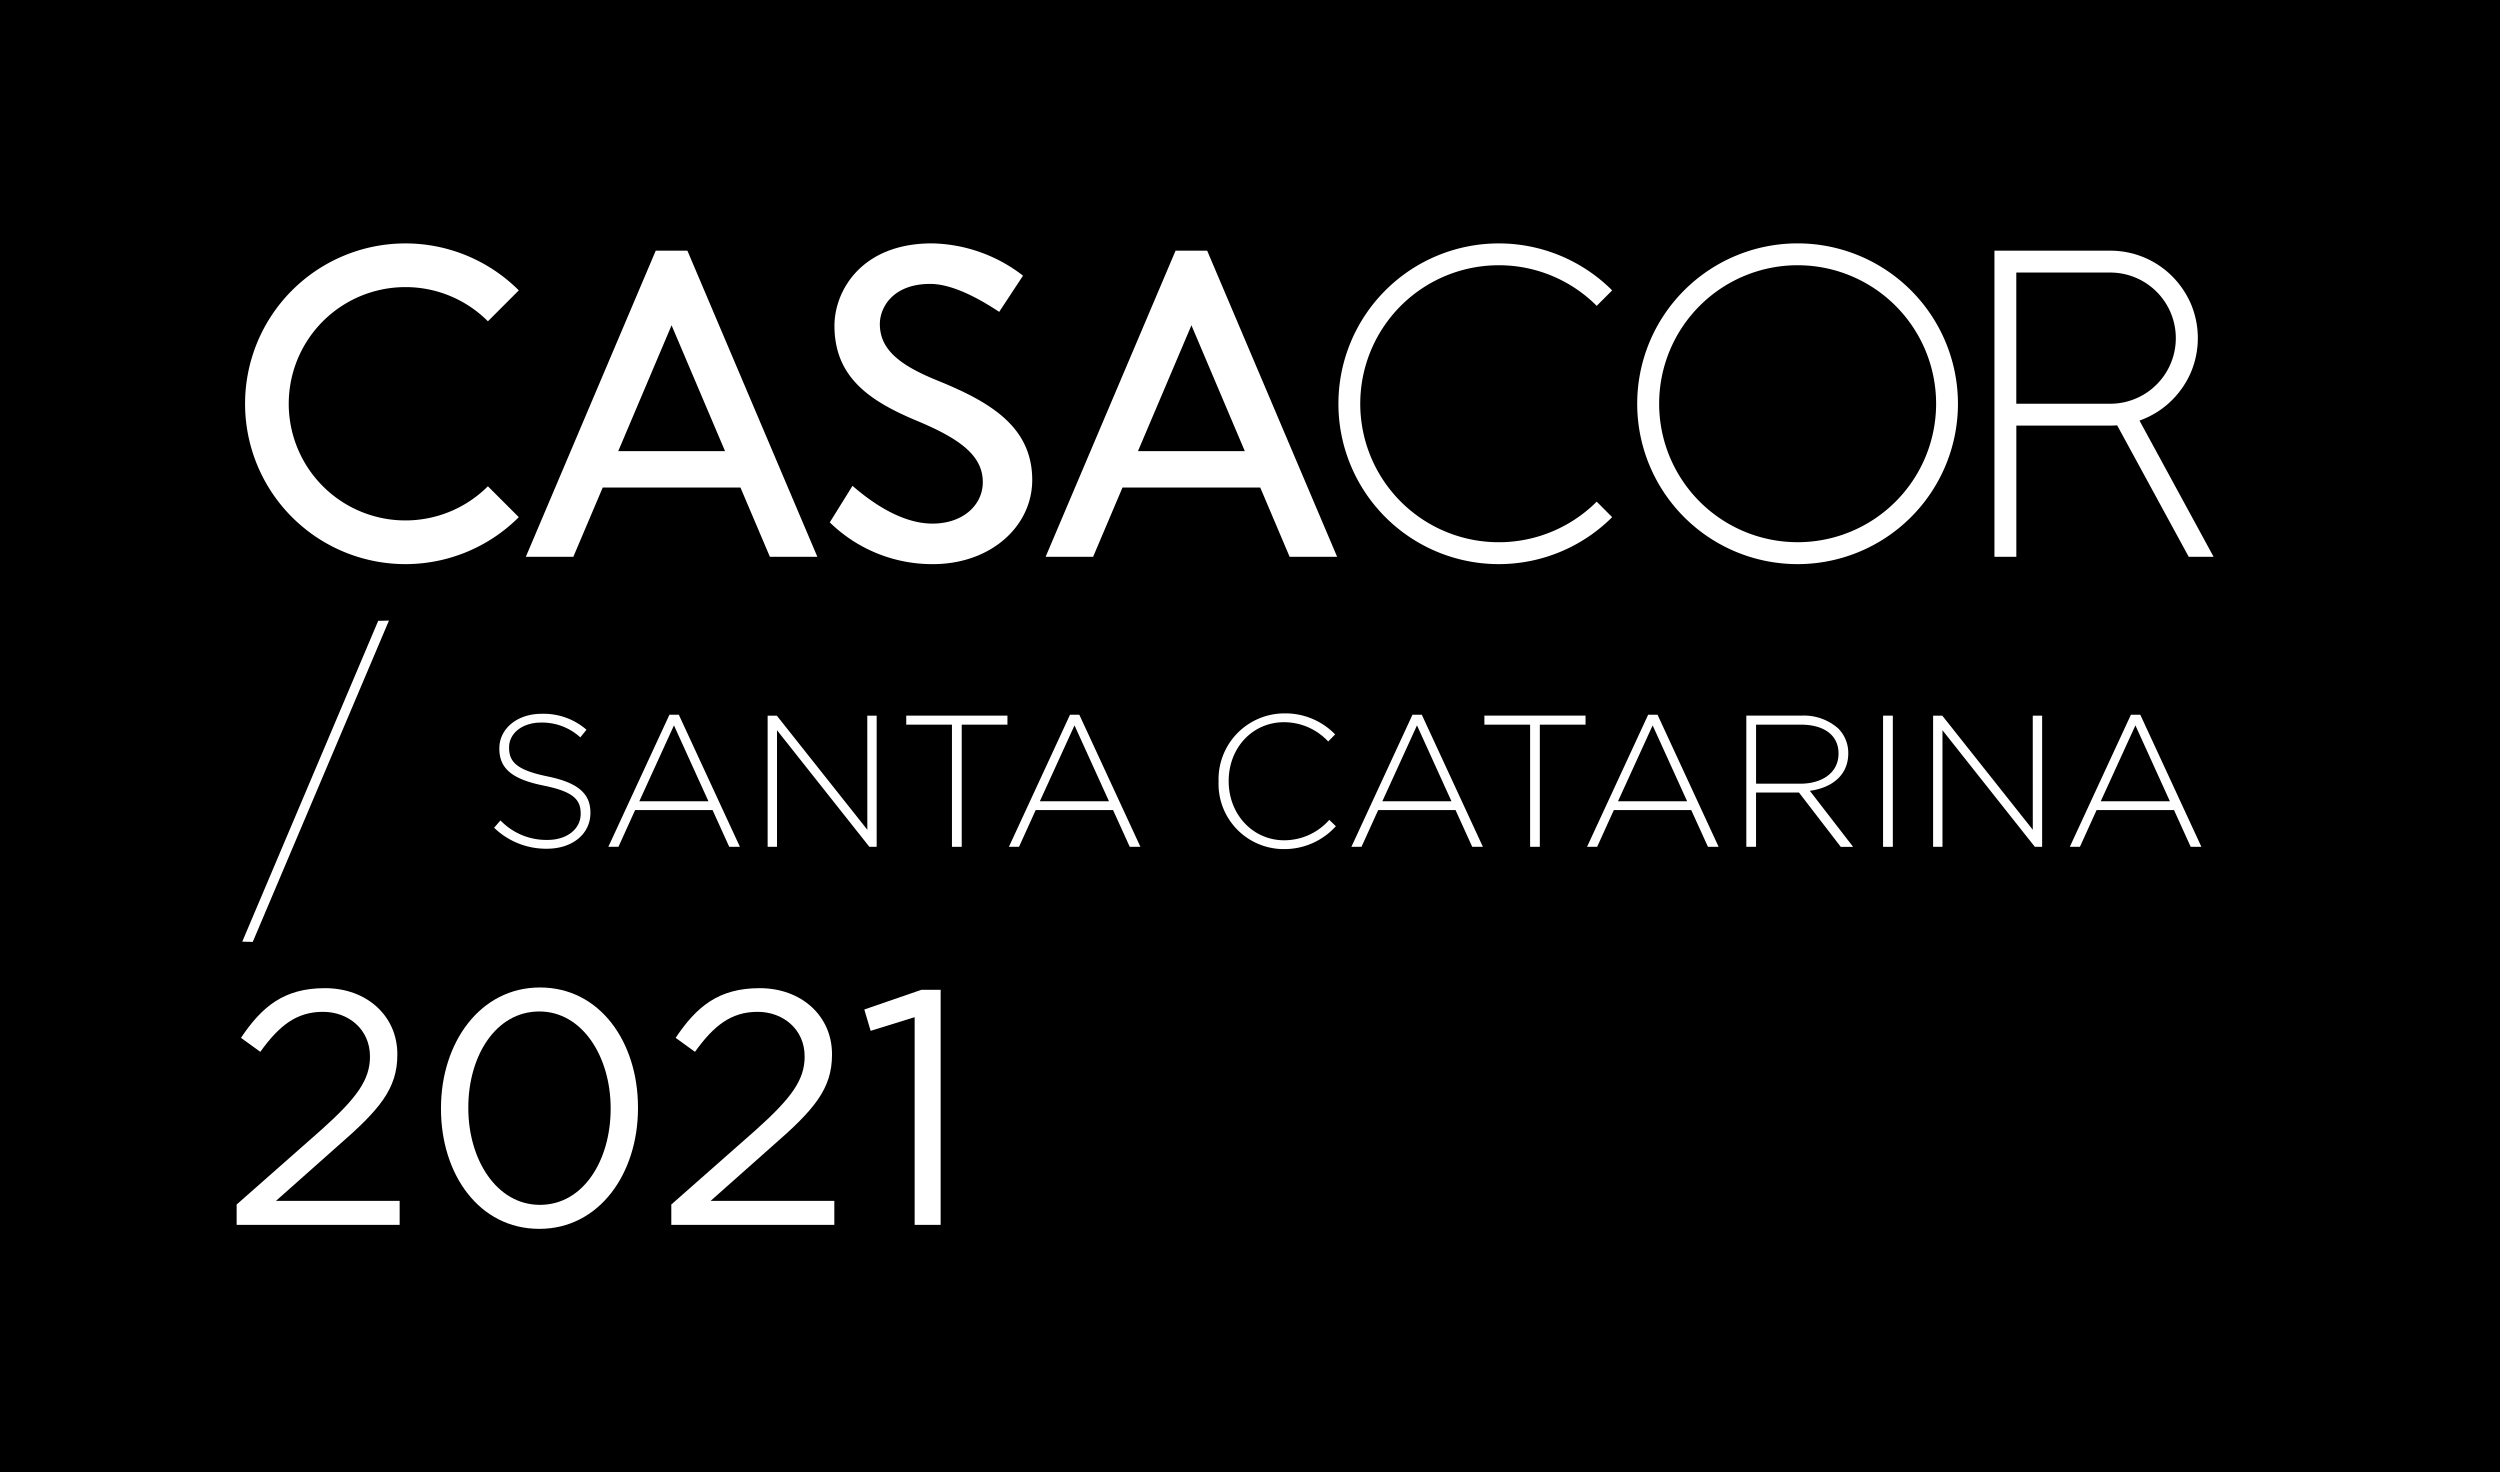 <svg xmlns="http://www.w3.org/2000/svg" width="360" height="212" viewBox="0 0 360 212">
  <g id="Grupo_4" data-name="Grupo 4" transform="translate(0 -0.477)">
    <rect id="Retângulo_1" data-name="Retângulo 1" width="360" height="212" transform="translate(0 0.477)"/>
    <g id="Grupo_3" data-name="Grupo 3">
      <g id="Grupo_1" data-name="Grupo 1">
        <path id="Caminho_1" data-name="Caminho 1" d="M34.076,173.926l12.193-10.753c5.136-4.608,7.008-7.2,7.008-10.56,0-3.937-3.12-6.433-6.768-6.433-3.841,0-6.337,2.017-9.025,5.761L34.7,149.924c3.024-4.511,6.193-7.152,12.1-7.152,6.049,0,10.417,4.032,10.417,9.5v.1c0,4.9-2.593,7.92-8.5,13.057L39.74,173.4H57.55v3.456H34.076Z" fill="#fff"/>
        <path id="Caminho_2" data-name="Caminho 2" d="M63.5,160.15v-.1c0-9.408,5.616-17.377,14.257-17.377s14.113,7.872,14.113,17.282v.1c0,9.409-5.568,17.378-14.209,17.378C68.973,177.431,63.5,169.558,63.5,160.15Zm24.434,0v-.1c0-7.345-4.033-13.921-10.273-13.921-6.289,0-10.225,6.433-10.225,13.826v.1c0,7.345,4.033,13.922,10.321,13.922S87.934,167.495,87.934,160.15Z" fill="#fff"/>
        <path id="Caminho_3" data-name="Caminho 3" d="M96.668,173.926l12.193-10.753c5.137-4.608,7.009-7.2,7.009-10.56,0-3.937-3.12-6.433-6.768-6.433-3.841,0-6.337,2.017-9.025,5.761l-2.784-2.017c3.023-4.511,6.192-7.152,12.1-7.152,6.048,0,10.417,4.032,10.417,9.5v.1c0,4.9-2.593,7.92-8.5,13.057l-8.977,7.969h17.81v3.456H96.668Z" fill="#fff"/>
        <path id="Caminho_4" data-name="Caminho 4" d="M131.709,146.949l-6.337,1.968-.912-3.073,8.209-2.832h2.784v33.843h-3.744Z" fill="#fff"/>
      </g>
      <path id="Caminho_5" data-name="Caminho 5" d="M94.426,36.577,75.719,80.658h6.84l4.231-9.972h19.836l4.238,9.972H117.7L98.986,36.577Zm-5.4,28.866,7.681-18.125,7.7,18.125Z" fill="#fff"/>
      <path id="Caminho_6" data-name="Caminho 6" d="M169.281,36.577,150.568,80.658h6.84l4.23-9.972h19.838l4.231,9.972h6.84L173.834,36.577Zm-5.415,28.866,7.7-18.125,7.688,18.125Z" fill="#fff"/>
      <path id="Caminho_7" data-name="Caminho 7" d="M134.853,55.215c-5.327-2.178-8.155-4.423-8.155-8.076,0-2.378,1.865-5.779,7.251-5.779,3.5,0,7.681,2.542,9.935,4.026l3.431-5.214a22.042,22.042,0,0,0-13.106-4.649c-10.2,0-14.048,6.868-14.048,11.867,0,7.445,5.135,10.84,11.677,13.6,6.355,2.631,9.686,5.066,9.686,8.916,0,3.27-2.824,5.969-7.252,5.969-4.691,0-9.164-3.4-11.514-5.439l-3.27,5.263a21.084,21.084,0,0,0,14.848,6.013c8.348,0,14.305-5.456,14.305-12.122C148.641,61.76,142.289,58.23,134.853,55.215Z" fill="#fff"/>
      <path id="Caminho_8" data-name="Caminho 8" d="M58.385,41.82a16.733,16.733,0,0,1,11.873,4.923l4.45-4.452a23.091,23.091,0,1,0,0,32.657L70.258,70.5A16.8,16.8,0,1,1,58.385,41.82Z" fill="#fff"/>
      <path id="Caminho_9" data-name="Caminho 9" d="M258.856,35.523a23.094,23.094,0,1,0,23.089,23.093A23.1,23.1,0,0,0,258.856,35.523Zm0,43.031A19.941,19.941,0,1,1,278.8,58.616,19.938,19.938,0,0,1,258.856,78.554Z" fill="#fff"/>
      <path id="Caminho_10" data-name="Caminho 10" d="M215.826,38.673a19.877,19.877,0,0,1,14.1,5.846l2.224-2.228a23.091,23.091,0,1,0,0,32.657l-2.224-2.234a19.943,19.943,0,1,1-14.1-34.041Z" fill="#fff"/>
      <path id="Caminho_11" data-name="Caminho 11" d="M308.781,60.77a12.483,12.483,0,0,0,4.013-2.7,12.817,12.817,0,0,0,2.707-4,12.681,12.681,0,0,0,0-9.81,12.977,12.977,0,0,0-2.707-4,12.588,12.588,0,0,0-8.923-3.685H287.2V80.658h3.152V61.764h13.524c.329,0,.667-.015.992-.042l10.308,18.936h3.583l-10.67-19.612C308.315,60.962,308.549,60.867,308.781,60.77Zm-4.91-2.154H290.347V39.724h13.524a9.446,9.446,0,1,1,0,18.892Z" fill="#fff"/>
      <g id="Grupo_2" data-name="Grupo 2">
        <path id="Caminho_12" data-name="Caminho 12" d="M78.814,112.274c-4.478-.917-5.506-2.132-5.506-4.128v-.055c0-1.97,1.835-3.564,4.615-3.564a8.146,8.146,0,0,1,5.643,2.133l.889-1.1a9.412,9.412,0,0,0-6.479-2.295c-3.506,0-6.07,2.157-6.07,4.965v.055c0,2.86,1.835,4.4,6.37,5.316,4.288.863,5.341,2.023,5.341,4.019v.055c0,2.158-1.943,3.751-4.776,3.751a9.175,9.175,0,0,1-6.774-2.807l-.916,1.053a10.751,10.751,0,0,0,7.61,3.021c3.642,0,6.259-2.105,6.259-5.151v-.057C85.02,114.73,83.184,113.163,78.814,112.274Z" fill="#fff"/>
        <path id="Caminho_13" data-name="Caminho 13" d="M96.4,103.395l-8.8,19.024h1.456l2.4-5.288H102.61l2.4,5.288h1.537l-8.8-19.024ZM92.06,115.862l4.991-10.93,4.964,10.93Z" fill="#fff"/>
        <path id="Caminho_14" data-name="Caminho 14" d="M124.895,119.964l-13.036-16.435H110.54v18.89h1.349V105.634l13.3,16.785h1.052v-18.89h-1.351Z" fill="#fff"/>
        <path id="Caminho_15" data-name="Caminho 15" d="M130.5,104.827h6.582v17.593h1.406V104.827h6.583v-1.3H130.5Z" fill="#fff"/>
        <path id="Caminho_16" data-name="Caminho 16" d="M154.083,103.395l-8.8,19.024h1.455l2.4-5.288h11.144l2.4,5.288h1.537l-8.8-19.024Zm-4.345,12.467,4.991-10.93,4.965,10.93Z" fill="#fff"/>
        <path id="Caminho_17" data-name="Caminho 17" d="M184.919,121.477c-4.508,0-7.988-3.726-7.988-8.5v-.055c0-4.748,3.427-8.446,7.959-8.446a8.665,8.665,0,0,1,6.369,2.778l1-1.024a9.975,9.975,0,0,0-7.339-3.025,9.495,9.495,0,0,0-9.446,9.772v.053a9.388,9.388,0,0,0,9.39,9.716,9.962,9.962,0,0,0,7.5-3.294l-.946-.916A8.646,8.646,0,0,1,184.919,121.477Z" fill="#fff"/>
        <path id="Caminho_18" data-name="Caminho 18" d="M203.4,103.395l-8.8,19.024h1.455l2.4-5.288H209.6l2.4,5.288h1.537l-8.8-19.024Zm-4.344,12.467,4.991-10.93,4.964,10.93Z" fill="#fff"/>
        <path id="Caminho_19" data-name="Caminho 19" d="M213.753,104.827h6.583v17.593h1.4V104.827h6.583v-1.3h-14.57Z" fill="#fff"/>
        <path id="Caminho_20" data-name="Caminho 20" d="M237.335,103.395l-8.8,19.024h1.455l2.4-5.288H243.54l2.405,5.288h1.537l-8.8-19.024Zm-4.344,12.467,4.991-10.93,4.964,10.93Z" fill="#fff"/>
        <path id="Caminho_21" data-name="Caminho 21" d="M266.15,108.954V108.9a4.99,4.99,0,0,0-1.431-3.511,7.442,7.442,0,0,0-5.316-1.862H251.47v18.89h1.4V114.6h6.179l6.018,7.823h1.781l-6.234-8.067C263.8,113.919,266.15,112.113,266.15,108.954Zm-13.277,4.374v-8.5h6.448c3.429,0,5.425,1.592,5.425,4.127v.055c0,2.726-2.348,4.319-5.5,4.319Z" fill="#fff"/>
        <rect id="Retângulo_2" data-name="Retângulo 2" width="1.405" height="18.89" transform="translate(271.162 103.529)" fill="#fff"/>
        <path id="Caminho_22" data-name="Caminho 22" d="M292.722,119.964l-13.036-16.435h-1.319v18.89h1.349V105.634l13.3,16.785h1.051v-18.89h-1.349Z" fill="#fff"/>
        <path id="Caminho_23" data-name="Caminho 23" d="M308.2,103.395h-1.348l-8.8,19.024h1.456l2.4-5.288H313.06l2.4,5.288H317Zm-5.693,12.467,4.992-10.93,4.965,10.93Z" fill="#fff"/>
        <path id="Caminho_24" data-name="Caminho 24" d="M34.884,136.075l1.512.037L56.01,89.841l-1.549.037Z" fill="#fff"/>
      </g>
    </g>
  </g>
</svg>
